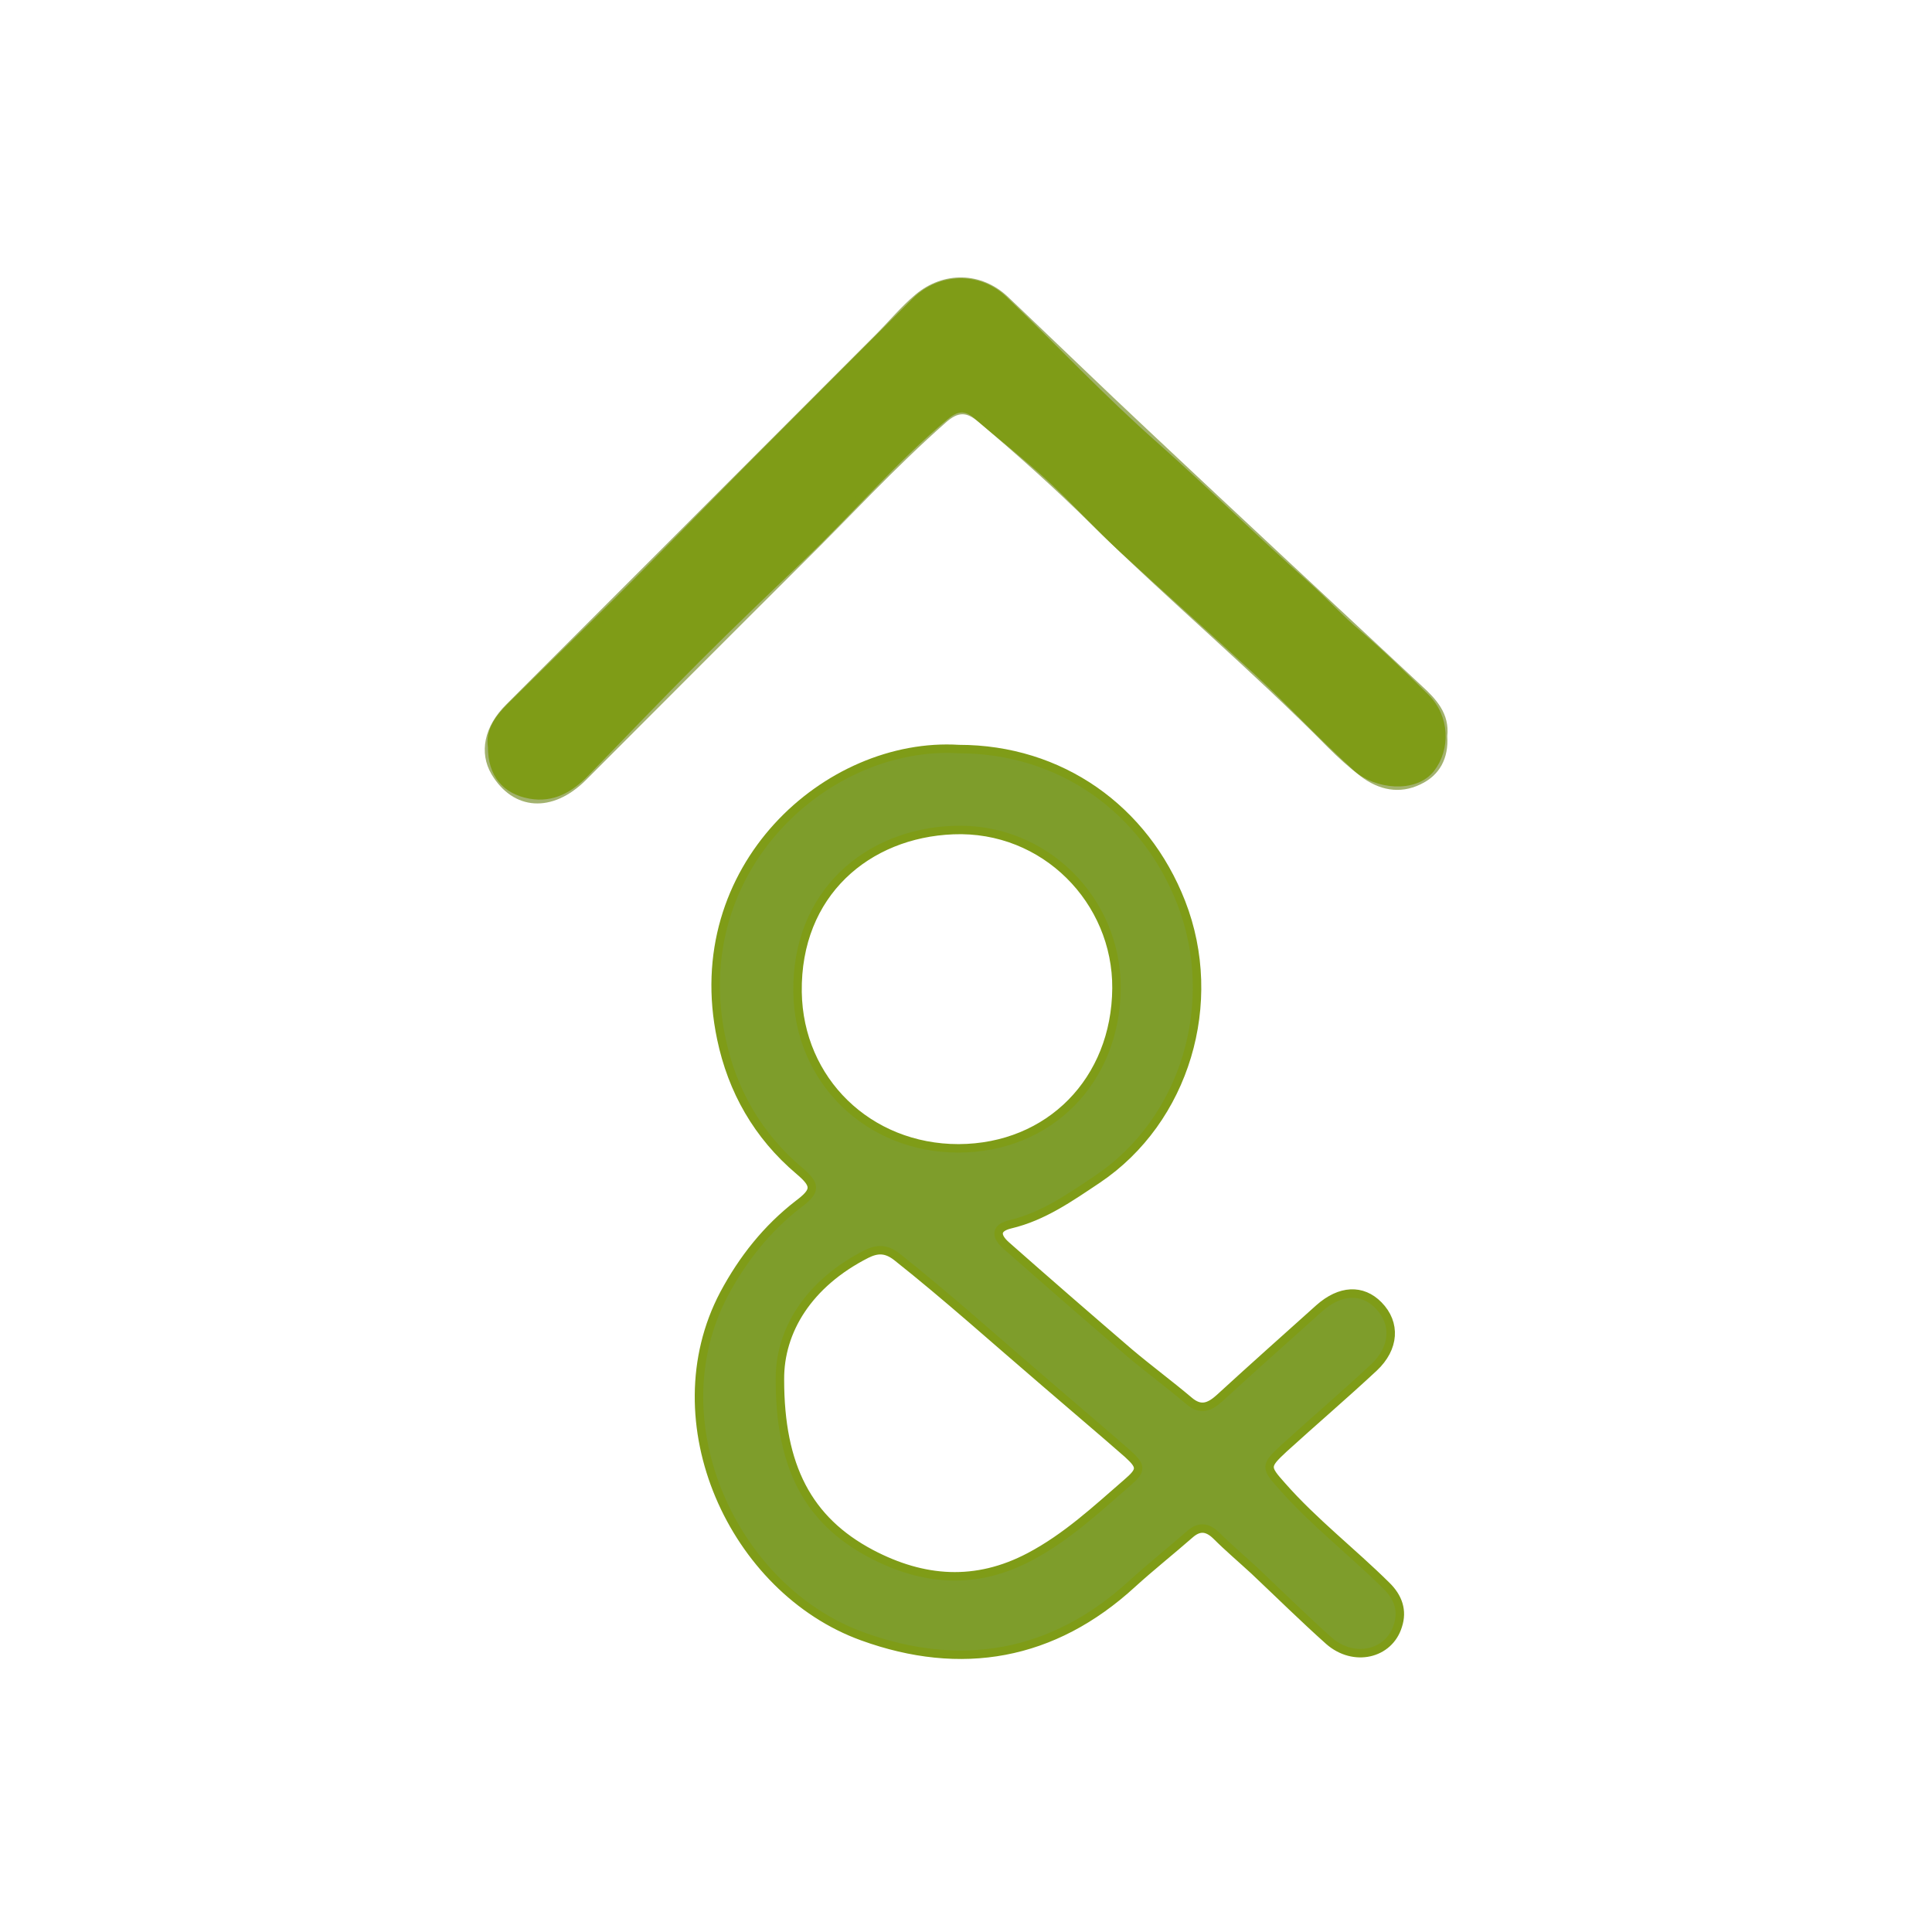 <?xml version="1.0" encoding="utf-8"?>
<!-- Generator: Adobe Illustrator 28.1.0, SVG Export Plug-In . SVG Version: 6.00 Build 0)  -->
<svg version="1.1" id="Capa_1" xmlns="http://www.w3.org/2000/svg" xmlns:xlink="http://www.w3.org/1999/xlink" x="0px" y="0px"
	 viewBox="0 0 57 57" style="enable-background:new 0 0 57 57;" xml:space="preserve">
<style type="text/css">
	.st0{fill:#A2B26D;}
	.st1{fill:#7E9D2B;stroke:#7F9C17;stroke-width:0.25;stroke-miterlimit:10;}
	.st2{fill:#7F9C17;stroke:#7F9C17;stroke-width:0.25;stroke-miterlimit:10;}
</style>
<g>
	<path class="st0" d="M42.7,21.72c0.04,0.65-0.22,1.15-0.79,1.42c-0.62,0.3-1.23,0.17-1.77-0.24c-0.34-0.26-0.66-0.55-0.96-0.85
		c-2.24-2.27-4.68-4.32-6.95-6.55c-1.08-1.07-2.21-2.08-3.37-3.06c-0.35-0.29-0.59-0.3-0.96,0.03c-1.5,1.32-2.85,2.8-4.27,4.2
		c-2.12,2.11-4.23,4.23-6.34,6.34c-0.99,0.99-2.15,0.91-2.79-0.17c-0.37-0.63-0.22-1.41,0.44-2.06c1.53-1.53,3.06-3.06,4.59-4.59
		c2.1-2.1,4.2-4.21,6.3-6.31c0.4-0.4,0.75-0.83,1.18-1.19c0.82-0.69,1.94-0.68,2.73,0.07c1.39,1.32,2.76,2.65,4.16,3.96
		c2.67,2.51,5.35,5,8.03,7.5C42.37,20.62,42.77,21.05,42.7,21.72z"/>
	<path class="st1" d="M40.9,46.78c-1.01-1-2.14-1.87-3.08-2.94c-0.49-0.55-0.5-0.59,0.06-1.11c0.88-0.8,1.78-1.57,2.65-2.38
		c0.62-0.58,0.66-1.31,0.14-1.84c-0.48-0.49-1.13-0.46-1.75,0.09c-0.98,0.88-1.97,1.76-2.94,2.65c-0.3,0.27-0.56,0.37-0.9,0.08
		c-0.58-0.49-1.19-0.94-1.77-1.43c-1.21-1.04-2.42-2.09-3.62-3.15c-0.34-0.3-0.3-0.53,0.12-0.63c0.97-0.23,1.76-0.79,2.57-1.33
		c2.59-1.74,3.62-5.21,2.47-8.16c-1.08-2.77-3.57-4.53-6.56-4.53c-3.87-0.24-8.07,3.51-7.01,8.54c0.32,1.53,1.07,2.86,2.3,3.9
		c0.51,0.43,0.49,0.6-0.03,0.99c-0.93,0.72-1.64,1.62-2.19,2.65c-1.99,3.77,0.27,8.72,4.09,10.1c2.9,1.05,5.62,0.59,7.96-1.56
		c0.55-0.5,1.13-0.96,1.69-1.45c0.27-0.24,0.51-0.23,0.78,0.03c0.36,0.36,0.75,0.69,1.13,1.04c0.73,0.69,1.45,1.4,2.2,2.07
		c0.73,0.64,1.77,0.4,2.03-0.44C41.39,47.52,41.25,47.12,40.9,46.78z M23.53,29.27c-0.04-2.92,2.06-4.68,4.59-4.78
		c2.71-0.11,4.84,2.09,4.82,4.67c-0.02,2.71-1.97,4.71-4.66,4.72C25.62,33.88,23.57,31.88,23.53,29.27z M33.25,43.75
		c-0.91,0.79-1.79,1.61-2.87,2.18c-1.59,0.84-3.14,0.72-4.68-0.09c-1.87-0.99-2.69-2.58-2.69-5.14c-0.01-1.44,0.84-2.83,2.55-3.7
		c0.32-0.16,0.58-0.17,0.9,0.08c1.5,1.19,2.92,2.47,4.37,3.71c0.81,0.7,1.63,1.39,2.44,2.1C33.69,43.27,33.68,43.38,33.25,43.75z"/>
	<path class="st2" d="M14.52,22.04c-0.08-0.49,0.23-0.87,0.57-1.21c1.03-1.02,2.07-2.03,3.1-3.05c1.32-1.31,2.61-2.65,3.92-3.97
		c1.63-1.64,3.26-3.27,4.9-4.91c0.73-0.73,1.87-0.76,2.61-0.04c1.49,1.43,2.9,2.93,4.44,4.29c1.51,1.34,2.95,2.77,4.46,4.11
		c0.53,0.47,1,1,1.55,1.46c0.69,0.59,1.33,1.22,1.98,1.86c0.6,0.59,0.61,1.51,0.16,2.09c-0.48,0.61-1.61,0.48-2.17-0.02
		c-1.02-0.92-1.95-1.93-2.95-2.86c-1.31-1.21-2.64-2.38-3.95-3.59c-0.75-0.69-1.43-1.45-2.18-2.14c-0.69-0.63-1.43-1.21-2.14-1.82
		c-0.33-0.28-0.61-0.25-0.95,0.04c-1.52,1.27-2.8,2.79-4.23,4.15c-1.03,0.99-2.06,1.97-3.07,2.98c-1.12,1.12-2.21,2.26-3.31,3.39
		c-0.44,0.45-0.95,0.76-1.62,0.64C14.92,23.31,14.52,22.83,14.52,22.04z"/>
</g>
</svg>
